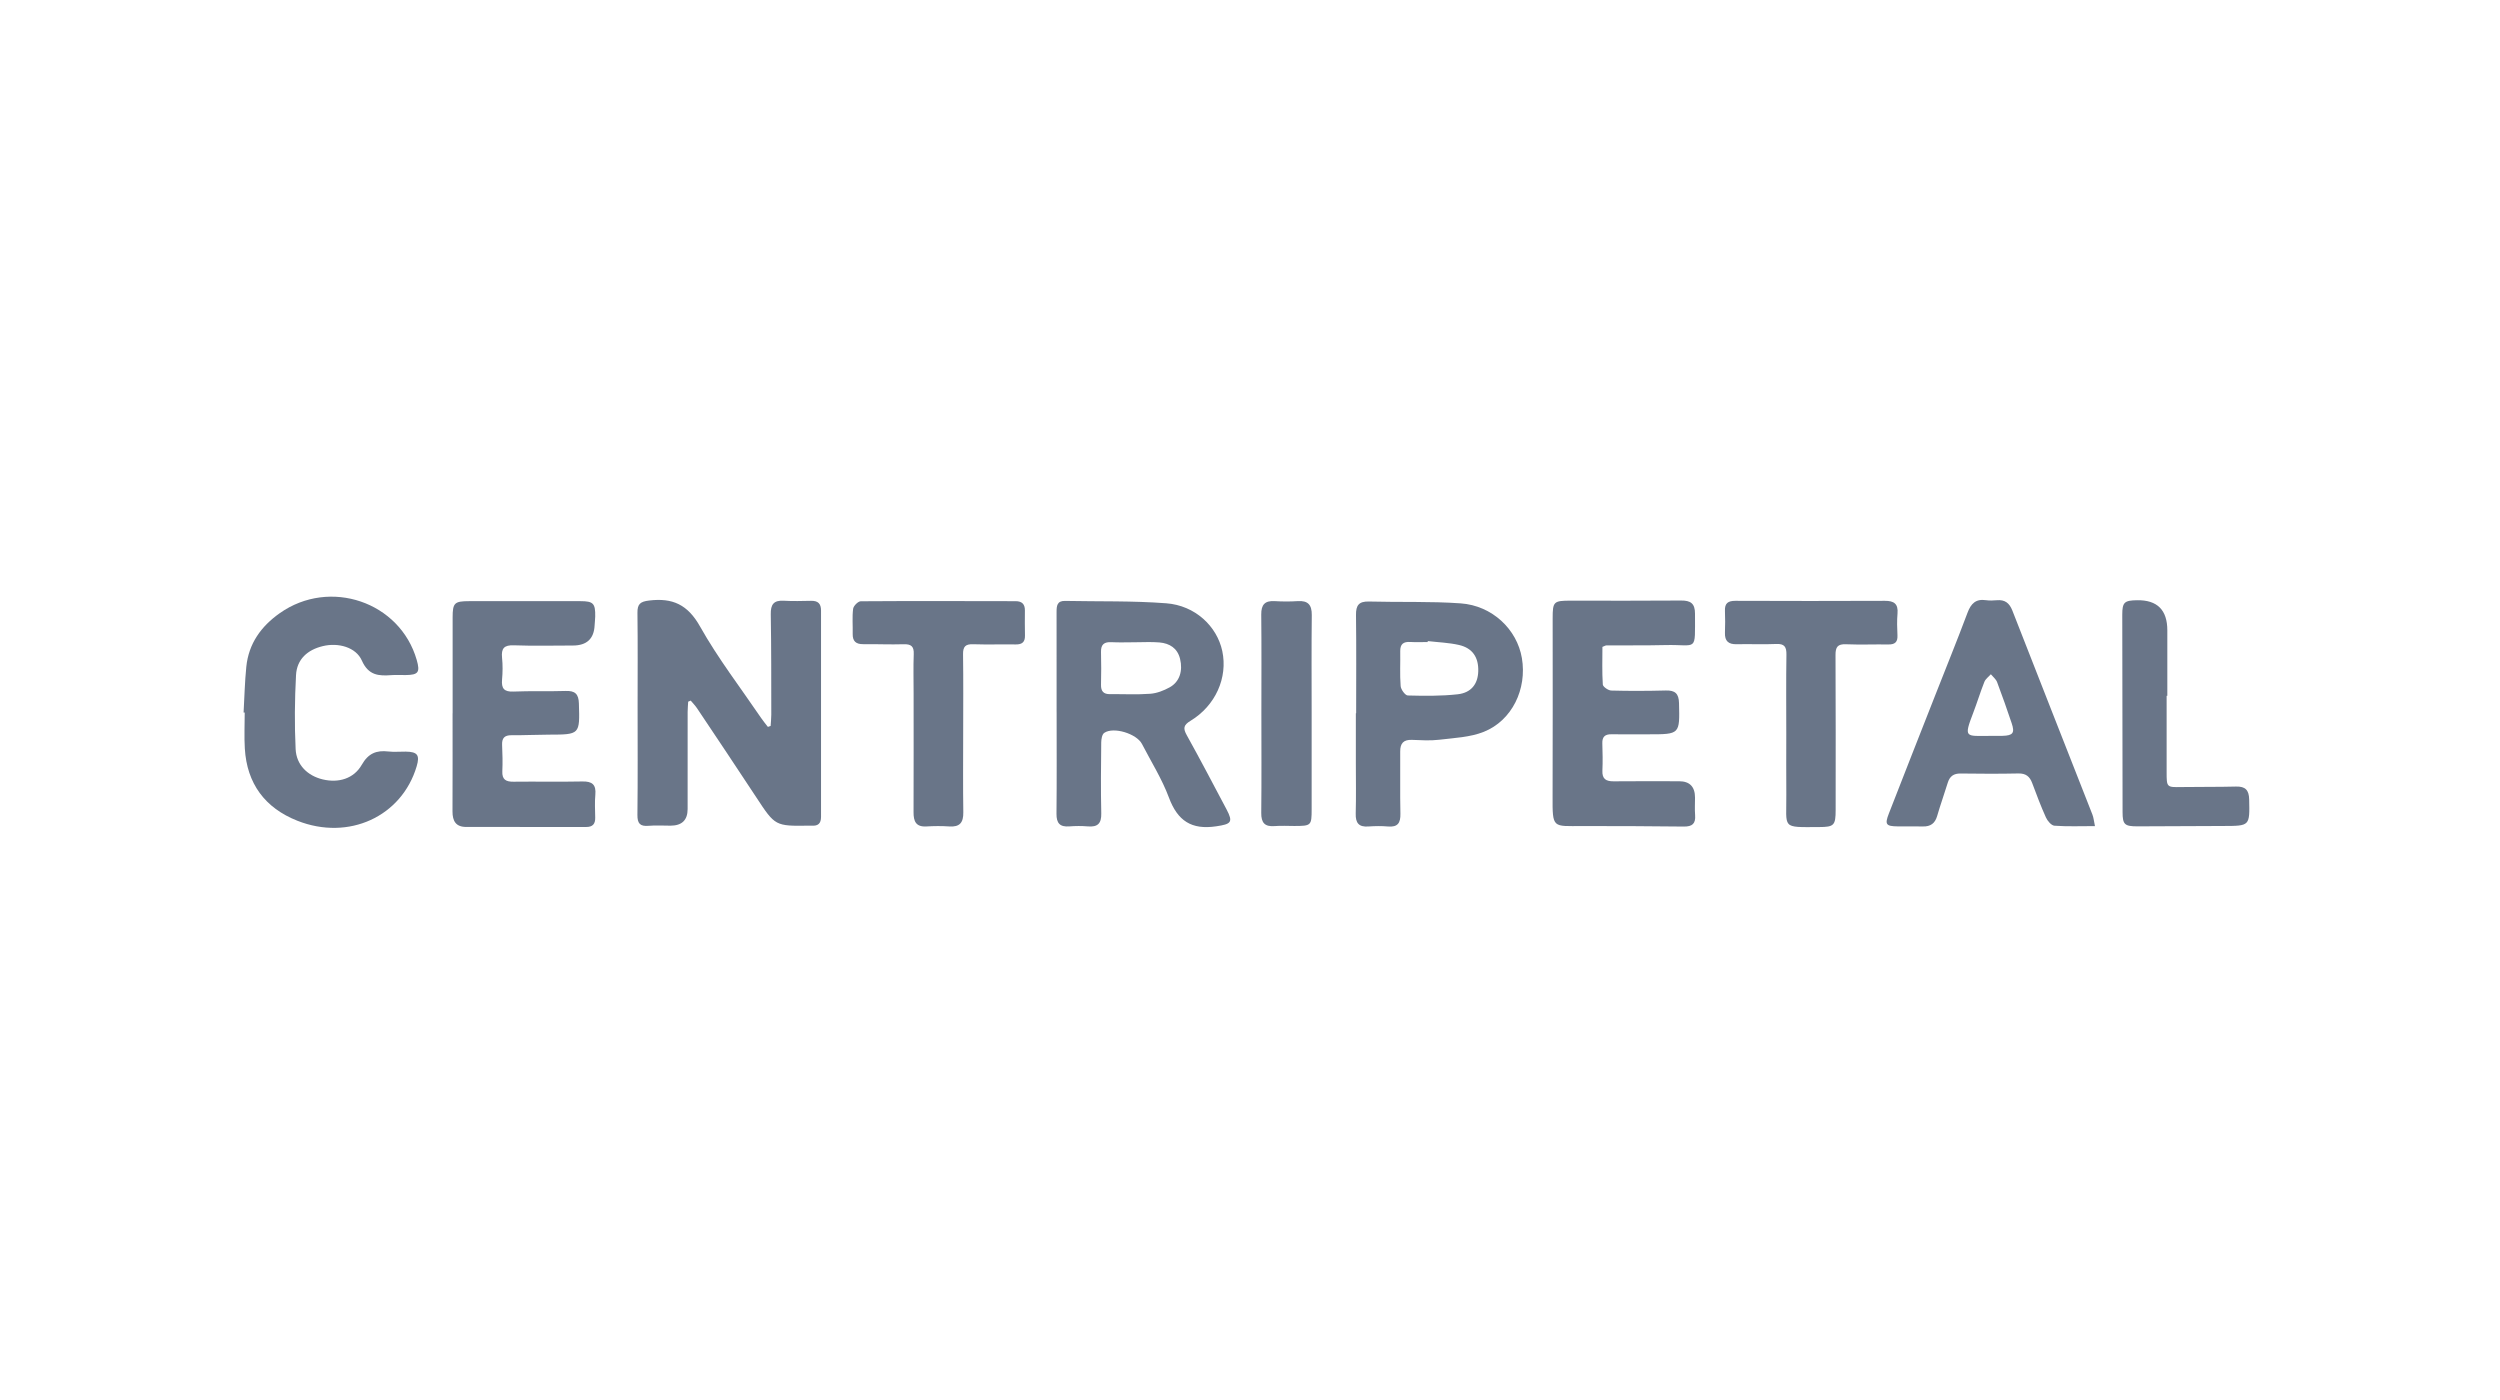 <svg width="250" height="140" viewBox="0 0 250 140" fill="none" xmlns="http://www.w3.org/2000/svg">
<path d="M68.817 70.172C68.799 70.512 68.767 70.853 68.764 71.191C68.76 74.429 68.764 77.668 68.762 80.906C68.762 82.012 68.191 82.566 67.048 82.567C66.321 82.567 65.588 82.517 64.867 82.58C64.007 82.657 63.732 82.353 63.742 81.478C63.786 77.875 63.76 74.274 63.76 70.672C63.76 67.543 63.786 64.414 63.745 61.285C63.734 60.394 64.031 60.158 64.922 60.051C67.256 59.772 68.771 60.453 70.005 62.65C71.797 65.84 74.055 68.77 76.118 71.807C76.326 72.113 76.564 72.397 76.789 72.689L77.064 72.595C77.086 72.22 77.129 71.844 77.129 71.469C77.123 68.121 77.134 64.774 77.077 61.427C77.059 60.444 77.372 60.012 78.387 60.073C79.293 60.128 80.206 60.099 81.114 60.082C81.796 60.069 82.106 60.359 82.103 61.058C82.095 67.936 82.095 74.811 82.103 81.689C82.103 82.353 81.798 82.615 81.164 82.565C81.092 82.558 81.018 82.565 80.946 82.565C77.507 82.617 77.52 82.609 75.625 79.727C73.669 76.748 71.684 73.787 69.703 70.825C69.52 70.552 69.284 70.314 69.072 70.06C68.987 70.097 68.902 70.132 68.815 70.169L68.817 70.172Z" fill="#697588"/>
<path d="M105.66 71.229C105.66 67.882 105.662 64.537 105.657 61.189C105.657 60.593 105.705 60.076 106.498 60.091C109.876 60.159 113.267 60.072 116.631 60.329C119.509 60.55 121.695 62.617 122.228 65.104C122.795 67.757 121.555 70.57 119.046 72.085C118.335 72.515 118.3 72.843 118.682 73.53C120.042 75.976 121.337 78.456 122.649 80.928C123.348 82.243 123.103 82.409 121.623 82.631C119.142 83.004 117.756 82.077 116.891 79.753C116.197 77.893 115.116 76.177 114.199 74.4C113.666 73.367 111.35 72.65 110.424 73.288C110.203 73.439 110.127 73.917 110.123 74.244C110.099 76.609 110.072 78.974 110.127 81.336C110.151 82.352 109.767 82.725 108.784 82.64C108.171 82.588 107.546 82.592 106.93 82.64C105.987 82.71 105.64 82.321 105.649 81.374C105.684 77.991 105.662 74.607 105.662 71.225L105.66 71.229ZM113.446 64.227C112.684 64.227 111.917 64.259 111.158 64.218C110.419 64.176 110.079 64.441 110.101 65.209C110.131 66.299 110.125 67.391 110.101 68.48C110.088 69.12 110.35 69.421 110.996 69.415C112.339 69.401 113.688 69.478 115.024 69.377C115.686 69.329 116.372 69.061 116.963 68.736C117.948 68.194 118.304 67.107 118.007 65.888C117.747 64.818 116.963 64.334 115.948 64.244C115.118 64.172 114.278 64.229 113.441 64.227H113.446Z" fill="#697588"/>
<path d="M45.263 71.328C45.263 68.127 45.259 64.928 45.263 61.727C45.265 60.29 45.447 60.118 46.914 60.116C50.624 60.113 54.331 60.111 58.041 60.116C59.334 60.116 59.545 60.343 59.521 61.655C59.517 61.945 59.475 62.233 59.462 62.524C59.401 63.876 58.677 64.552 57.29 64.552C55.327 64.552 53.359 64.605 51.399 64.531C50.407 64.493 50.111 64.838 50.206 65.779C50.279 66.5 50.272 67.238 50.206 67.959C50.13 68.836 50.399 69.197 51.34 69.157C53.082 69.083 54.831 69.153 56.574 69.096C57.504 69.066 57.862 69.393 57.89 70.347C57.982 73.463 58.013 73.457 54.862 73.465C53.626 73.47 52.39 73.533 51.156 73.522C50.444 73.516 50.178 73.812 50.211 74.507C50.25 75.378 50.274 76.254 50.233 77.123C50.193 77.966 50.597 78.18 51.357 78.171C53.648 78.144 55.94 78.195 58.229 78.147C59.22 78.125 59.626 78.459 59.534 79.472C59.465 80.23 59.508 80.998 59.521 81.763C59.534 82.394 59.27 82.701 58.617 82.699C54.617 82.691 50.617 82.697 46.617 82.695C45.578 82.695 45.246 82.094 45.25 81.142C45.265 77.869 45.257 74.596 45.257 71.323L45.263 71.328Z" fill="#697588"/>
<path d="M160.242 64.686C160.242 65.924 160.198 67.193 160.281 68.453C160.297 68.68 160.827 69.046 161.128 69.055C162.947 69.105 164.766 69.097 166.585 69.049C167.511 69.025 167.878 69.356 167.902 70.311C167.978 73.433 168.006 73.431 164.853 73.431C163.615 73.431 162.38 73.446 161.142 73.427C160.497 73.418 160.211 73.682 160.233 74.337C160.262 75.245 160.281 76.158 160.24 77.066C160.203 77.9 160.602 78.138 161.362 78.132C163.546 78.11 165.729 78.123 167.913 78.125C168.971 78.125 169.501 78.672 169.502 79.765C169.502 80.348 169.465 80.933 169.511 81.512C169.579 82.368 169.227 82.667 168.375 82.656C164.991 82.612 161.607 82.606 158.224 82.606C155.257 82.606 155.246 82.879 155.259 79.63C155.283 73.697 155.266 67.767 155.266 61.834C155.266 60.155 155.358 60.066 157.08 60.066C160.755 60.066 164.432 60.085 168.107 60.053C169.068 60.044 169.502 60.352 169.5 61.361C169.489 65.287 169.799 64.428 166.541 64.507C164.578 64.555 162.611 64.527 160.648 64.54C160.548 64.54 160.449 64.61 160.244 64.688L160.242 64.686Z" fill="#697588"/>
<path d="M24.359 71.251C24.445 69.729 24.477 68.203 24.63 66.687C24.862 64.364 26.11 62.63 27.98 61.314C32.982 57.788 40 60.187 41.67 65.987C42.028 67.231 41.838 67.493 40.561 67.506C40.089 67.511 39.613 67.478 39.144 67.513C37.868 67.609 36.847 67.546 36.187 66.059C35.591 64.711 33.818 64.24 32.285 64.611C30.75 64.98 29.687 65.921 29.602 67.513C29.471 69.974 29.445 72.45 29.563 74.91C29.639 76.507 30.768 77.581 32.275 77.941C33.847 78.317 35.379 77.876 36.178 76.476C36.831 75.334 37.639 75.009 38.834 75.148C39.408 75.216 39.995 75.153 40.576 75.162C41.753 75.179 41.998 75.513 41.666 76.633C40.176 81.651 34.871 84.107 29.735 82.074C26.499 80.793 24.691 78.365 24.482 74.851C24.41 73.657 24.471 72.454 24.471 71.255C24.434 71.255 24.396 71.253 24.359 71.251Z" fill="#697588"/>
<path d="M209.495 82.611C208.04 82.611 206.739 82.665 205.446 82.571C205.136 82.55 204.748 82.093 204.593 81.746C204.084 80.622 203.652 79.462 203.219 78.307C202.973 77.65 202.588 77.329 201.839 77.346C199.914 77.388 197.986 77.377 196.06 77.351C195.37 77.342 194.977 77.624 194.776 78.272C194.435 79.383 194.04 80.477 193.717 81.593C193.501 82.342 193.051 82.665 192.287 82.646C191.45 82.624 190.614 82.65 189.778 82.639C188.594 82.624 188.459 82.451 188.885 81.357C190.426 77.397 191.983 73.442 193.538 69.488C194.614 66.75 195.721 64.023 196.754 61.269C197.097 60.355 197.582 59.87 198.595 60.018C198.951 60.071 199.324 60.053 199.684 60.023C200.492 59.951 200.94 60.3 201.239 61.062C203.892 67.864 206.575 74.654 209.239 81.451C209.364 81.768 209.39 82.122 209.497 82.615L209.495 82.611ZM198.944 73.584C199.381 73.584 199.817 73.595 200.252 73.584C201.298 73.556 201.497 73.296 201.167 72.32C200.702 70.944 200.226 69.571 199.71 68.213C199.597 67.914 199.298 67.684 199.086 67.425C198.865 67.676 198.558 67.89 198.44 68.182C198.036 69.193 197.721 70.239 197.333 71.254C196.357 73.805 196.536 73.602 198.942 73.589L198.944 73.584Z" fill="#697588"/>
<path d="M135.615 71.323C135.615 68.05 135.641 64.777 135.6 61.504C135.587 60.53 135.884 60.124 136.906 60.152C139.958 60.237 143.019 60.12 146.061 60.336C149.223 60.559 151.703 62.932 152.19 65.814C152.712 68.899 151.214 72.046 148.384 73.181C147.011 73.731 145.426 73.793 143.923 73.974C143.028 74.083 142.107 74.022 141.198 73.987C140.356 73.954 140.013 74.328 140.021 75.153C140.039 77.225 139.995 79.299 140.041 81.371C140.061 82.297 139.775 82.734 138.799 82.649C138.148 82.592 137.489 82.601 136.836 82.649C135.875 82.719 135.548 82.293 135.572 81.363C135.617 79.69 135.585 78.017 135.585 76.345C135.585 74.672 135.585 73 135.585 71.327C135.596 71.327 135.604 71.327 135.615 71.327V71.323ZM142.777 64.109C142.773 64.141 142.77 64.172 142.766 64.205C142.185 64.205 141.602 64.233 141.024 64.198C140.34 64.157 140.011 64.408 140.024 65.124C140.045 66.286 139.973 67.454 140.065 68.609C140.091 68.954 140.521 69.541 140.777 69.548C142.441 69.591 144.12 69.613 145.771 69.428C147.131 69.275 147.784 68.391 147.825 67.142C147.871 65.746 147.258 64.808 145.899 64.497C144.882 64.266 143.821 64.231 142.779 64.109H142.777Z" fill="#697588"/>
<path d="M178.628 73.439C178.628 70.784 178.602 68.129 178.643 65.474C178.656 64.684 178.449 64.358 177.608 64.398C176.303 64.459 174.99 64.389 173.682 64.422C172.853 64.444 172.464 64.118 172.495 63.271C172.521 62.544 172.525 61.815 172.495 61.09C172.46 60.325 172.8 60.081 173.541 60.083C178.523 60.103 183.506 60.105 188.486 60.083C189.408 60.079 189.836 60.384 189.751 61.356C189.689 62.079 189.711 62.81 189.746 63.537C189.779 64.201 189.495 64.454 188.851 64.446C187.434 64.426 186.013 64.485 184.598 64.426C183.761 64.391 183.547 64.708 183.552 65.5C183.58 70.664 183.567 75.828 183.565 80.992C183.565 82.536 183.408 82.702 181.908 82.706C178.084 82.721 178.665 82.903 178.632 79.44C178.615 77.44 178.628 75.439 178.628 73.439Z" fill="#697588"/>
<path d="M96.318 73.378C96.318 75.996 96.291 78.614 96.331 81.23C96.346 82.252 95.984 82.717 94.931 82.645C94.171 82.593 93.403 82.599 92.643 82.645C91.586 82.708 91.35 82.123 91.355 81.222C91.37 77.258 91.361 73.296 91.361 69.335C91.361 68.027 91.324 66.717 91.374 65.409C91.405 64.631 91.112 64.402 90.363 64.424C89.02 64.466 87.673 64.402 86.328 64.417C85.594 64.426 85.252 64.125 85.269 63.383C85.289 62.546 85.208 61.701 85.313 60.878C85.35 60.588 85.808 60.127 86.077 60.127C91.239 60.09 96.4 60.112 101.562 60.118C102.195 60.118 102.497 60.413 102.49 61.046C102.484 61.882 102.477 62.719 102.497 63.555C102.512 64.212 102.204 64.455 101.567 64.444C100.15 64.422 98.73 64.472 97.313 64.424C96.558 64.4 96.294 64.649 96.305 65.418C96.342 68.07 96.32 70.725 96.318 73.378Z" fill="#697588"/>
<path d="M216.663 69.576C216.663 72.12 216.663 74.663 216.663 77.207C216.663 78.738 216.67 78.731 218.153 78.705C219.969 78.674 221.788 78.705 223.605 78.655C224.544 78.629 224.897 79.019 224.917 79.943C224.974 82.596 224.998 82.591 222.36 82.598C219.489 82.605 216.618 82.629 213.746 82.635C212.458 82.635 212.259 82.45 212.257 81.209C212.242 74.63 212.231 68.049 212.227 61.471C212.227 60.23 212.434 60.043 213.707 60.023C215.724 59.991 216.733 60.995 216.733 63.034V69.578H216.666L216.663 69.576Z" fill="#697588"/>
<path d="M131.165 71.318C131.165 74.515 131.165 77.712 131.165 80.908C131.165 82.561 131.125 82.596 129.431 82.598C128.778 82.598 128.119 82.555 127.47 82.609C126.475 82.69 126.114 82.279 126.125 81.288C126.162 77.945 126.138 74.605 126.138 71.262C126.138 67.993 126.16 64.722 126.125 61.453C126.114 60.464 126.488 60.054 127.472 60.113C128.232 60.159 129.001 60.163 129.761 60.113C130.798 60.043 131.189 60.477 131.178 61.512C131.141 64.781 131.165 68.052 131.165 71.321V71.318Z" fill="#697588"/>
</svg>
